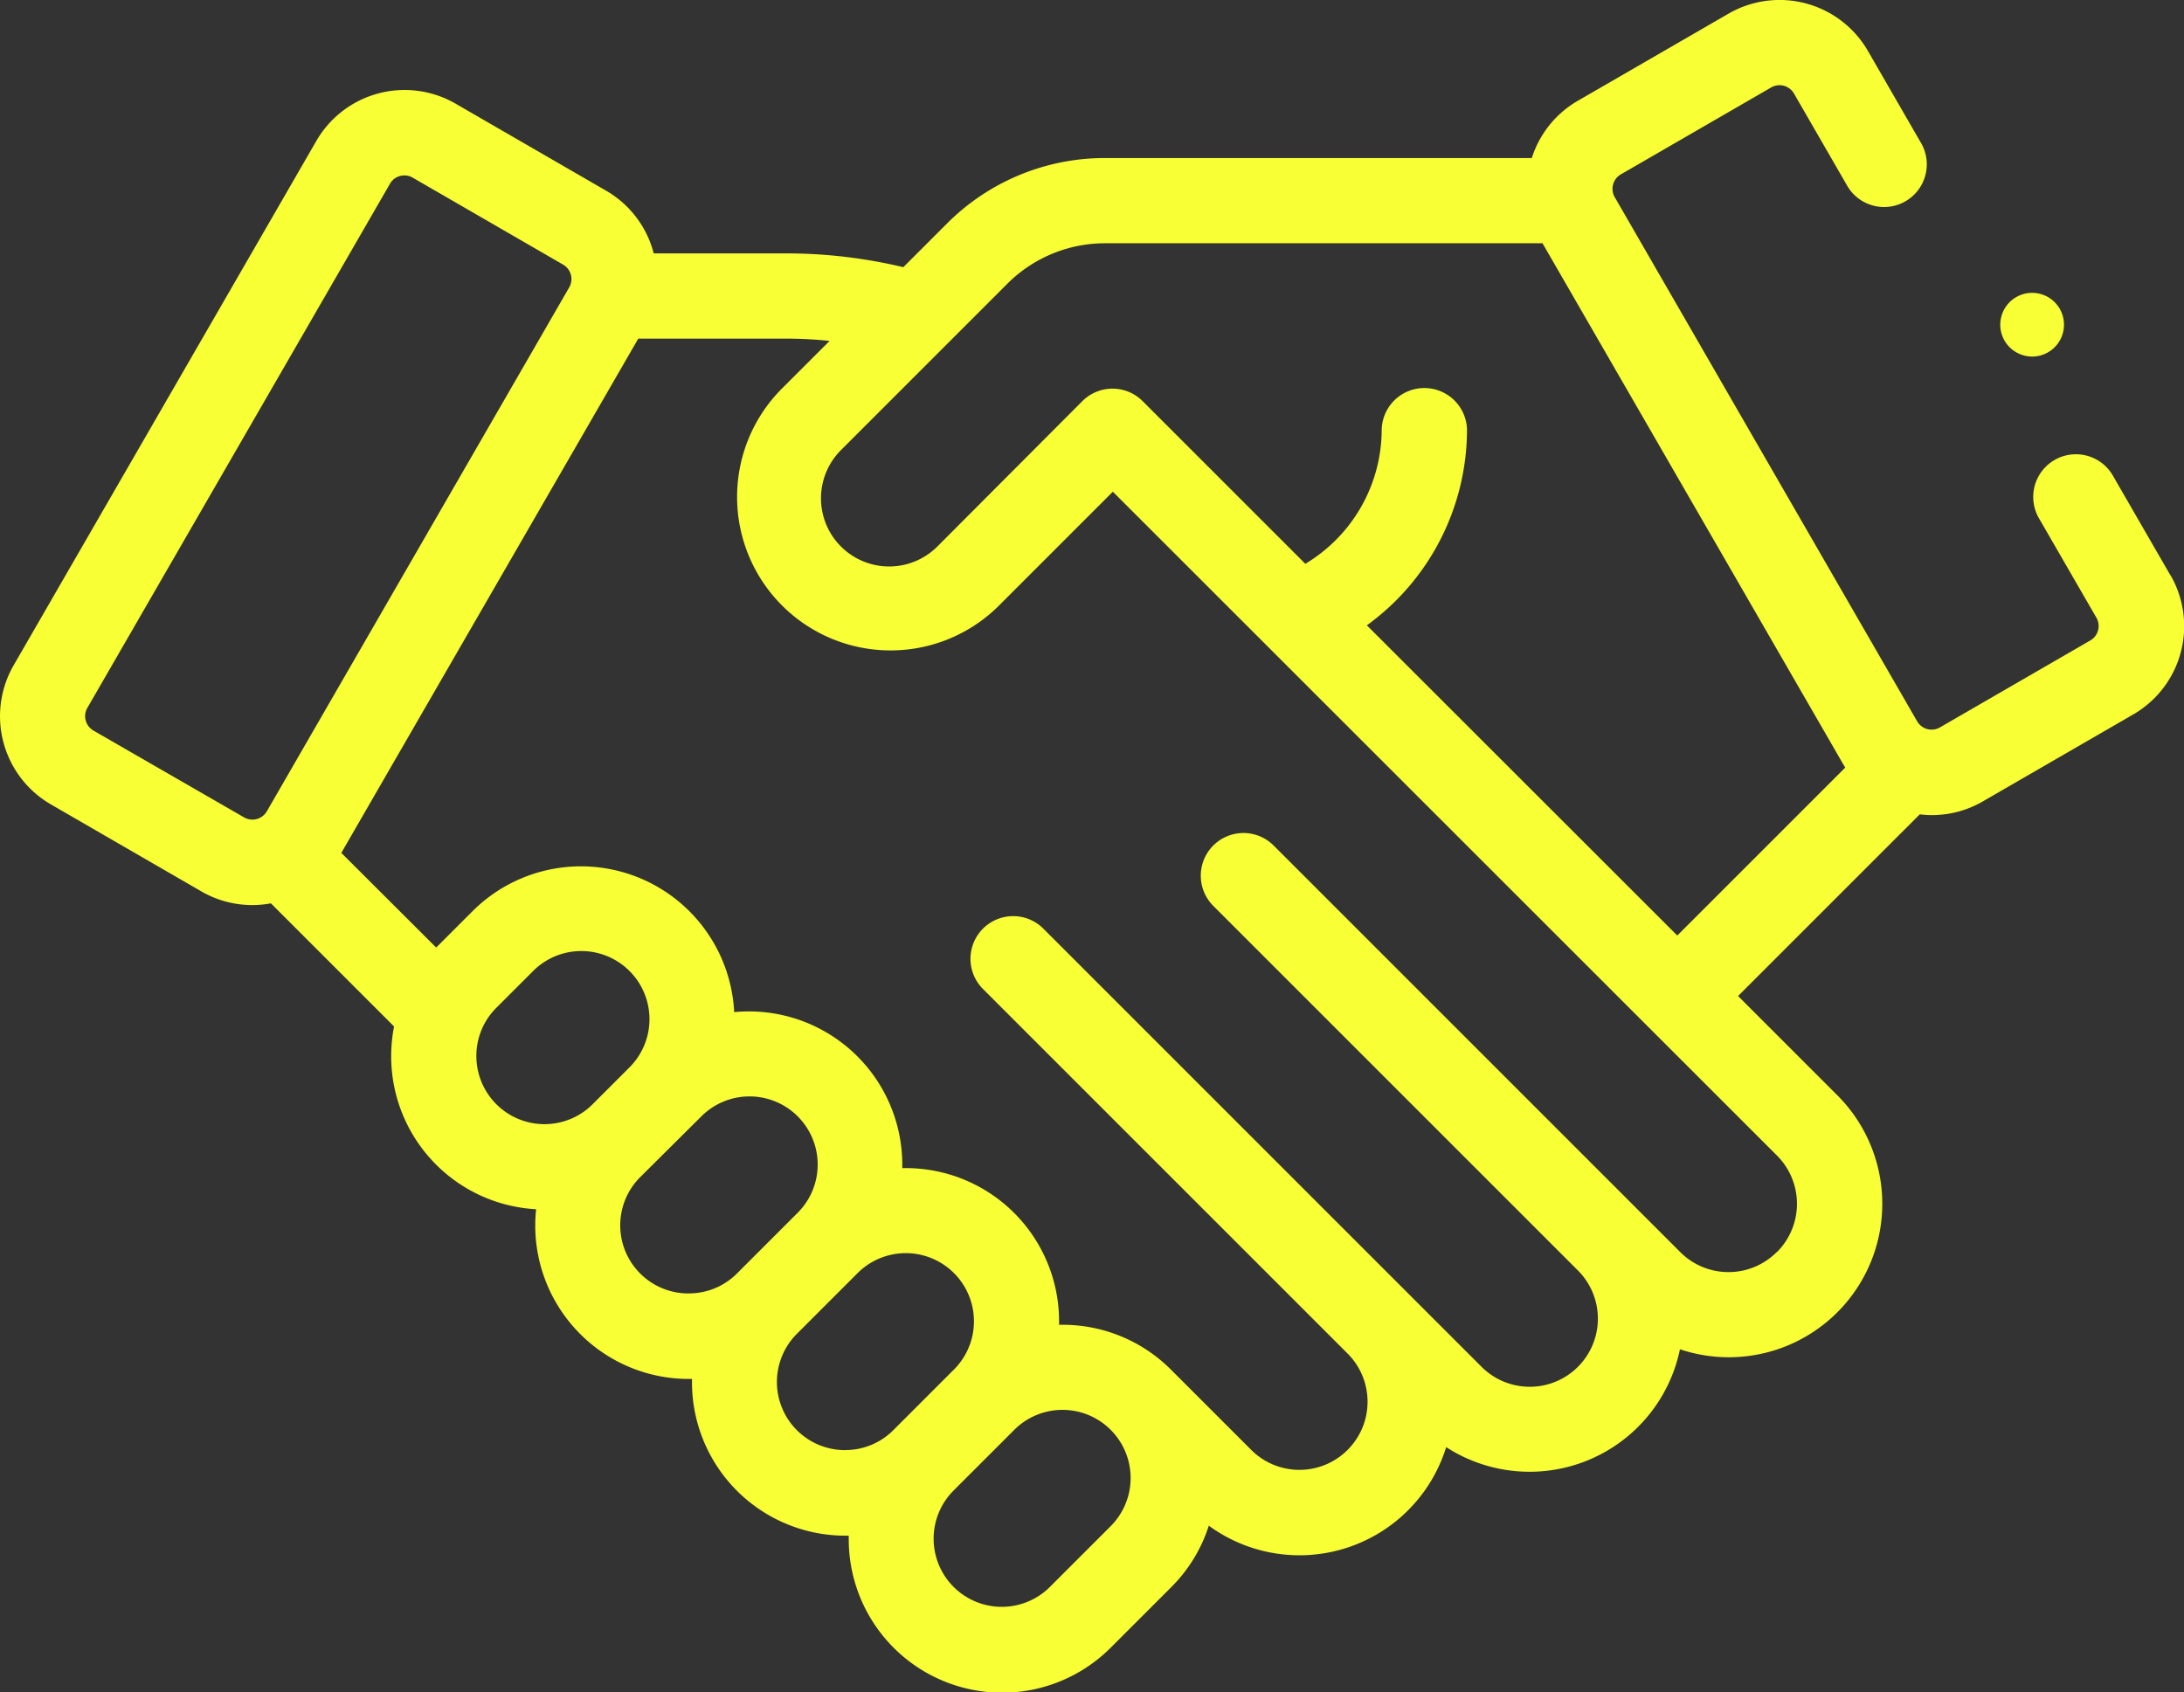 <svg xmlns="http://www.w3.org/2000/svg" width="40.171" height="31.125" viewBox="0 0 40.171 31.125">
  <rect x="0" y="0" width="40.171" height="31.125" fill="#333333" stroke="none"/>
  <g id="XMLID_1321_" transform="translate(0 -57.647)">
    <g id="XMLID_396_" transform="translate(0 57.647)">
      <path id="XMLID_429_" d="M39.919,68.226l-1.046-1.812a.785.785,0,1,0-1.359.785L38.56,69.01a.306.306,0,0,1-.112.418l-2.767,1.6a.307.307,0,0,1-.418-.112L29.7,61.273a.307.307,0,0,1,.112-.418l2.767-1.6a.307.307,0,0,1,.418.112l.989,1.714a.785.785,0,0,0,1.359-.785l-.989-1.714A1.877,1.877,0,0,0,31.79,57.9l-2.767,1.6a1.869,1.869,0,0,0-.848,1.054H20.331a4.1,4.1,0,0,0-2.916,1.208l-.8.8a9.282,9.282,0,0,0-2.153-.254H12.024a1.87,1.87,0,0,0-.877-1.154l-2.767-1.6a1.875,1.875,0,0,0-2.562.686L.252,69.883a1.875,1.875,0,0,0,.686,2.562l2.767,1.6a1.864,1.864,0,0,0,.934.251,1.888,1.888,0,0,0,.344-.032l2.265,2.265a2.854,2.854,0,0,0-.053.546,2.819,2.819,0,0,0,2.666,2.816,2.866,2.866,0,0,0-.016.3,2.823,2.823,0,0,0,2.822,2.822l.061,0c0,.02,0,.041,0,.061a2.822,2.822,0,0,0,2.822,2.822h.061c0,.02,0,.041,0,.061a2.822,2.822,0,0,0,4.818,2l1.116-1.116a2.8,2.8,0,0,0,.689-1.129A2.825,2.825,0,0,0,26.6,84.267a2.824,2.824,0,0,0,4.3-1.8A2.823,2.823,0,0,0,33.8,77.8l-1.831-1.831,3.342-3.342a1.894,1.894,0,0,0,.224.014,1.864,1.864,0,0,0,.934-.251l2.767-1.6a1.875,1.875,0,0,0,.687-2.562Zm-38.2,2.86a.306.306,0,0,1-.112-.418l5.566-9.641a.3.3,0,0,1,.186-.143.314.314,0,0,1,.08-.01.3.3,0,0,1,.152.041l2.767,1.6a.307.307,0,0,1,.112.418L4.908,72.571a.307.307,0,0,1-.418.112Zm7.043,5.986a1.245,1.245,0,0,1,.367-.886l.677-.677a1.253,1.253,0,1,1,1.773,1.772l-.677.677a1.253,1.253,0,0,1-2.14-.886Zm3.9,4.368a1.253,1.253,0,0,1-.886-2.14L12.9,78.183a1.253,1.253,0,1,1,1.773,1.772l-1.116,1.116A1.245,1.245,0,0,1,12.669,81.439Zm2.882,2.882a1.253,1.253,0,0,1-.886-2.14l1.116-1.116a1.253,1.253,0,1,1,1.773,1.773l-1.116,1.116A1.245,1.245,0,0,1,15.551,84.321Zm4.884,1.4-1.116,1.116a1.253,1.253,0,1,1-1.772-1.773l1.116-1.116a1.253,1.253,0,1,1,1.773,1.772Zm12.251-5.042a1.253,1.253,0,0,1-1.773,0l-7.489-7.489a.785.785,0,0,0-1.11,1.11l6.716,6.716a1.253,1.253,0,1,1-1.772,1.773l-8.07-8.07a.785.785,0,0,0-1.11,1.11l6.716,6.716a1.253,1.253,0,1,1-1.773,1.772l-1.477-1.477-.006-.006a2.814,2.814,0,0,0-2.051-.818c0-.021,0-.042,0-.062a2.819,2.819,0,0,0-2.884-2.82c0-.021,0-.042,0-.062a2.821,2.821,0,0,0-3.092-2.808A2.822,2.822,0,0,0,8.7,74.4l-.677.677,0,0L6.278,73.336l5.462-9.46h2.719a7.7,7.7,0,0,1,.8.042l-.9.9a2.823,2.823,0,0,0,3.992,3.992l2.118-2.118L32.686,78.905a1.255,1.255,0,0,1,0,1.772Zm-7.538-11.53a4.452,4.452,0,0,0,1.842-3.608.785.785,0,0,0-1.569,0,2.883,2.883,0,0,1-1.405,2.476l-2.988-2.988a.784.784,0,0,0-1.109-.008L17.241,67.7a1.253,1.253,0,1,1-1.773-1.773l3.057-3.057a2.537,2.537,0,0,1,1.806-.748h8.041L33.9,71.7c.013.023.027.044.041.066l-3.09,3.09Z" transform="translate(0 -57.647)" fill="#f8ff35"/>
      <path id="XMLID_436_" d="M454.893,126.585a.586.586,0,1,0-.414-.172A.591.591,0,0,0,454.893,126.585Z" transform="translate(-417.516 -120.026)" fill="#f8ff35"/>
    </g>
  </g>
</svg>
